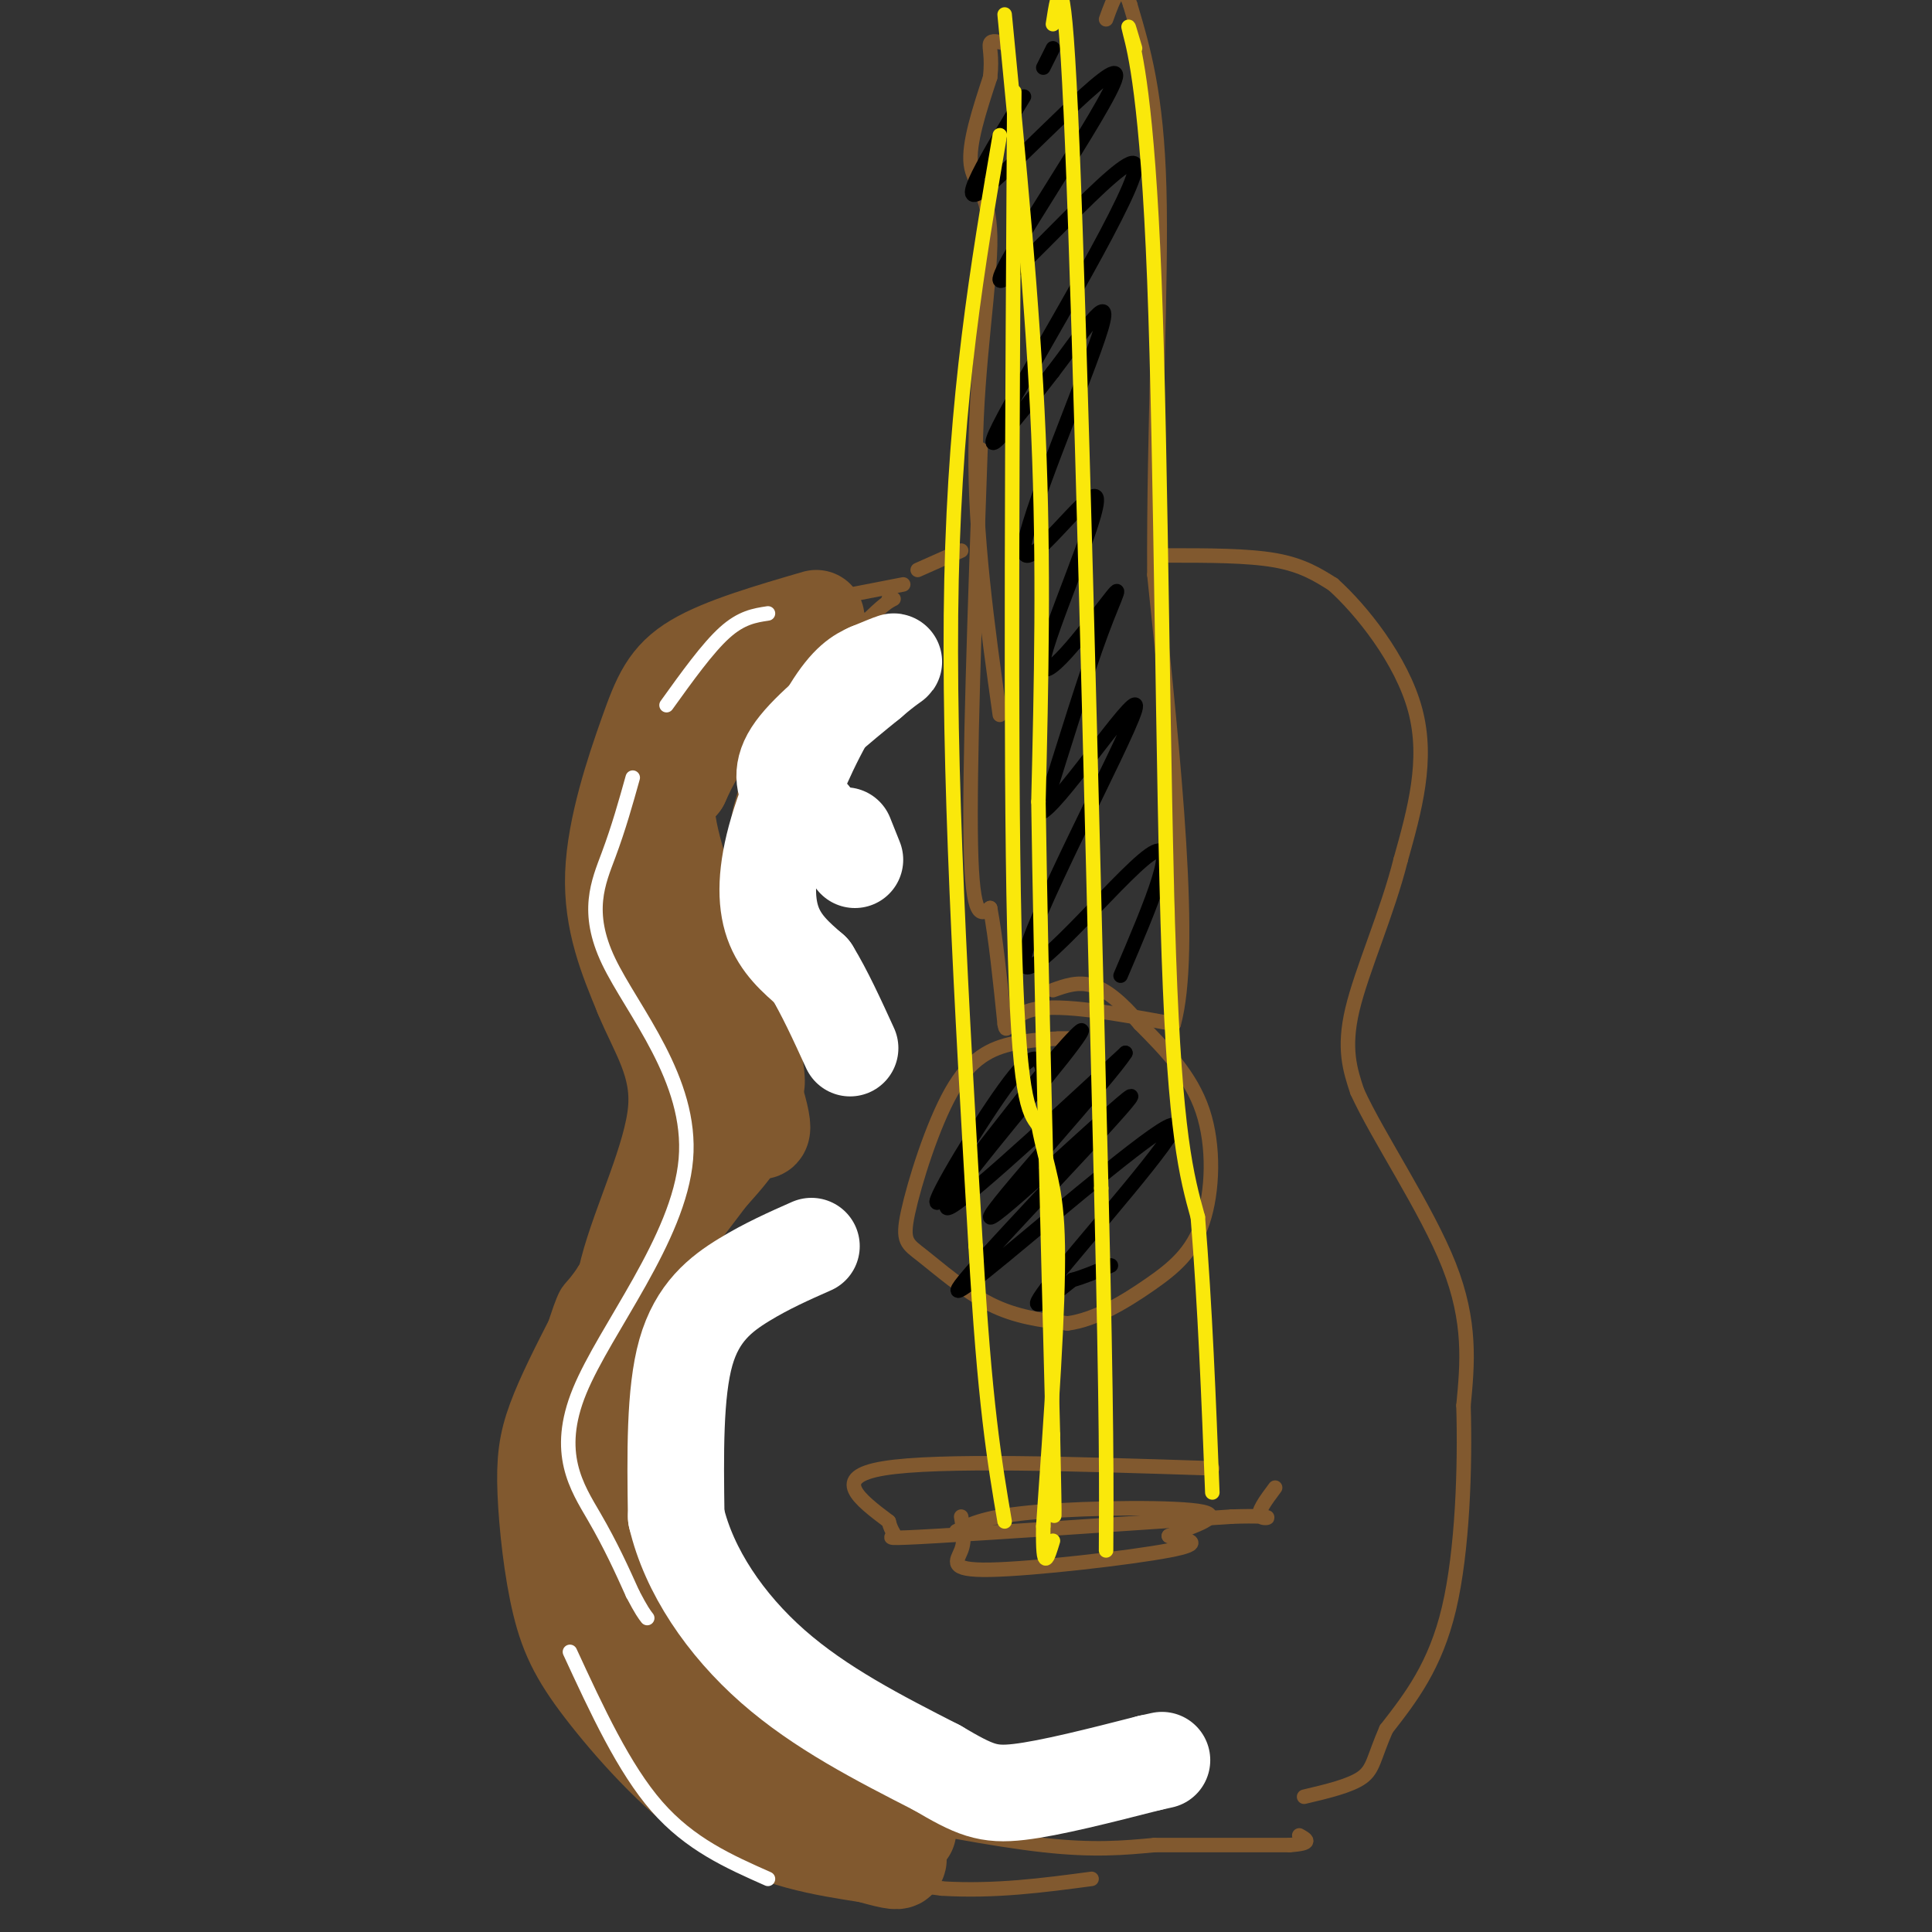 <svg viewBox='0 0 400 400' version='1.1' xmlns='http://www.w3.org/2000/svg' xmlns:xlink='http://www.w3.org/1999/xlink'><rect x="0" y="0" width="400" height="400" fill="#333333" stroke="none"/><g fill='none' stroke='rgb(129,89,47)' stroke-width='3' stroke-linecap='round' stroke-linejoin='round'><path d='M205,376c-4.435,0.667 -8.869,1.333 -14,1c-5.131,-0.333 -10.958,-1.667 -20,-5c-9.042,-3.333 -21.298,-8.667 -28,-13c-6.702,-4.333 -7.851,-7.667 -9,-11'/><path d='M134,348c-3.044,-5.356 -6.156,-13.244 -7,-21c-0.844,-7.756 0.578,-15.378 2,-23'/><path d='M129,304c1.511,-10.378 4.289,-24.822 7,-33c2.711,-8.178 5.356,-10.089 8,-12'/><path d='M144,259c4.356,-5.067 11.244,-11.733 15,-17c3.756,-5.267 4.378,-9.133 5,-13'/><path d='M164,229c1.222,-3.222 1.778,-4.778 0,-13c-1.778,-8.222 -5.889,-23.111 -10,-38'/><path d='M154,178c-1.750,-8.036 -1.125,-9.125 0,-13c1.125,-3.875 2.750,-10.536 7,-17c4.250,-6.464 11.125,-12.732 18,-19'/><path d='M179,129c4.000,-4.000 5.000,-4.500 6,-5'/><path d='M184,124c0.000,0.000 0.000,0.000 0,0'/><path d='M187,121c0.000,0.000 -36.000,7.000 -36,7'/><path d='M151,128c-8.167,2.333 -10.583,4.667 -13,7'/><path d='M138,135c-3.800,4.422 -6.800,11.978 -8,19c-1.200,7.022 -0.600,13.511 0,20'/><path d='M130,174c1.500,9.667 5.250,23.833 9,38'/><path d='M139,212c1.400,10.044 0.400,16.156 -3,24c-3.400,7.844 -9.200,17.422 -15,27'/><path d='M121,263c-3.048,4.679 -3.167,2.875 -5,8c-1.833,5.125 -5.381,17.179 -6,30c-0.619,12.821 1.690,26.411 4,40'/><path d='M114,341c4.444,13.067 13.556,25.733 22,33c8.444,7.267 16.222,9.133 24,11'/><path d='M160,385c9.833,2.833 22.417,4.417 35,6'/><path d='M195,391c11.000,0.667 21.000,-0.667 31,-2'/><path d='M176,375c14.750,2.917 29.500,5.833 40,7c10.500,1.167 16.750,0.583 23,0'/><path d='M239,382c8.500,0.000 18.250,0.000 28,0'/><path d='M267,382c5.000,-0.333 3.500,-1.167 2,-2'/><path d='M190,118c0.000,0.000 9.000,-4.000 9,-4'/><path d='M203,93c-1.167,33.083 -2.333,66.167 -2,82c0.333,15.833 2.167,14.417 4,13'/><path d='M205,188c1.167,6.167 2.083,15.083 3,24'/><path d='M208,212c0.511,2.933 0.289,-1.733 6,-3c5.711,-1.267 17.356,0.867 29,3'/><path d='M243,212c4.167,-15.000 0.083,-54.000 -4,-93'/><path d='M239,119c-0.133,-30.556 1.533,-60.444 1,-80c-0.533,-19.556 -3.267,-28.778 -6,-38'/><path d='M234,1c-1.833,-5.833 -3.417,-1.417 -5,3'/><path d='M207,148c-2.595,-18.607 -5.190,-37.214 -5,-55c0.190,-17.786 3.167,-34.750 3,-44c-0.167,-9.250 -3.476,-10.786 -4,-15c-0.524,-4.214 1.738,-11.107 4,-18'/><path d='M205,16c0.489,-4.356 -0.289,-6.244 0,-7c0.289,-0.756 1.644,-0.378 3,0'/><path d='M242,115c8.167,0.000 16.333,0.000 22,1c5.667,1.000 8.833,3.000 12,5'/><path d='M276,121c5.778,5.178 14.222,15.622 17,26c2.778,10.378 -0.111,20.689 -3,31'/><path d='M290,178c-2.733,10.956 -8.067,22.844 -10,31c-1.933,8.156 -0.467,12.578 1,17'/><path d='M281,226c4.244,9.356 14.356,24.244 19,36c4.644,11.756 3.822,20.378 3,29'/><path d='M303,291c0.378,12.733 -0.178,30.067 -3,42c-2.822,11.933 -7.911,18.467 -13,25'/><path d='M287,358c-2.600,5.933 -2.600,8.267 -5,10c-2.400,1.733 -7.200,2.867 -12,4'/><path d='M219,215c2.306,0.001 4.612,0.003 3,0c-1.612,-0.003 -7.142,-0.009 -12,1c-4.858,1.009 -9.045,3.033 -13,10c-3.955,6.967 -7.679,18.878 -9,25c-1.321,6.122 -0.240,6.456 3,9c3.240,2.544 8.640,7.298 14,10c5.360,2.702 10.680,3.351 16,4'/><path d='M221,274c5.700,-0.715 11.951,-4.501 17,-8c5.049,-3.499 8.898,-6.711 11,-13c2.102,-6.289 2.458,-15.654 0,-23c-2.458,-7.346 -7.729,-12.673 -13,-18'/><path d='M236,212c-3.889,-4.622 -7.111,-7.178 -10,-8c-2.889,-0.822 -5.444,0.089 -8,1'/><path d='M251,304c-28.417,-0.917 -56.833,-1.833 -68,0c-11.167,1.833 -5.083,6.417 1,11'/><path d='M184,315c0.571,2.333 1.500,2.667 1,3c-0.500,0.333 -2.429,0.667 9,0c11.429,-0.667 36.214,-2.333 61,-4'/><path d='M255,314c10.689,-0.356 6.911,0.756 6,0c-0.911,-0.756 1.044,-3.378 3,-6'/><path d='M199,314c0.423,2.405 0.845,4.810 0,7c-0.845,2.190 -2.958,4.167 6,4c8.958,-0.167 28.988,-2.476 37,-4c8.012,-1.524 4.006,-2.262 0,-3'/><path d='M242,318c3.405,-1.548 11.917,-3.917 7,-5c-4.917,-1.083 -23.262,-0.881 -34,0c-10.738,0.881 -13.869,2.440 -17,4'/></g>
<g fill='none' stroke='rgb(0,0,0)' stroke-width='3' stroke-linecap='round' stroke-linejoin='round'><path d='M216,222c-0.692,-2.701 -1.384,-5.402 -7,2c-5.616,7.402 -16.157,24.906 -15,25c1.157,0.094 14.011,-17.222 22,-27c7.989,-9.778 11.112,-12.017 4,-3c-7.112,9.017 -24.461,29.291 -24,31c0.461,1.709 18.730,-15.145 37,-32'/><path d='M233,218c-2.814,4.742 -28.349,32.599 -28,34c0.349,1.401 26.581,-23.652 29,-25c2.419,-1.348 -18.976,21.009 -29,32c-10.024,10.991 -8.676,10.616 3,1c11.676,-9.616 33.682,-28.474 35,-27c1.318,1.474 -18.052,23.278 -25,32c-6.948,8.722 -1.474,4.361 4,0'/><path d='M222,265c2.000,-0.500 5.000,-1.750 8,-3'/><path d='M218,10c0.000,0.000 -2.000,4.000 -2,4'/><path d='M212,20c-7.456,12.219 -14.913,24.438 -8,19c6.913,-5.438 28.195,-28.535 27,-23c-1.195,5.535 -24.867,39.700 -24,42c0.867,2.300 26.272,-27.265 28,-24c1.728,3.265 -20.221,39.362 -27,52c-6.779,12.638 1.610,1.819 10,-9'/><path d='M218,77c5.090,-6.563 12.814,-18.471 10,-9c-2.814,9.471 -16.165,40.320 -16,46c0.165,5.680 13.845,-13.810 15,-11c1.155,2.810 -10.216,27.918 -11,34c-0.784,6.082 9.020,-6.863 13,-12c3.980,-5.137 2.137,-2.468 -1,6c-3.137,8.468 -7.569,22.734 -12,37'/><path d='M216,168c4.274,-2.614 20.960,-27.649 19,-21c-1.960,6.649 -22.566,44.982 -23,52c-0.434,7.018 19.305,-17.281 26,-22c6.695,-4.719 0.348,10.140 -6,25'/></g>
<g fill='none' stroke='rgb(129,89,47)' stroke-width='20' stroke-linecap='round' stroke-linejoin='round'><path d='M172,134c-8.417,5.167 -16.833,10.333 -22,15c-5.167,4.667 -7.083,8.833 -9,13'/><path d='M141,162c-2.583,2.845 -4.542,3.458 -1,16c3.542,12.542 12.583,37.012 16,48c3.417,10.988 1.208,8.494 -1,6'/><path d='M155,232c-4.571,6.857 -15.500,21.000 -21,28c-5.500,7.000 -5.571,6.857 -6,14c-0.429,7.143 -1.214,21.571 -2,36'/><path d='M126,310c0.786,12.583 3.750,26.042 8,35c4.250,8.958 9.786,13.417 15,17c5.214,3.583 10.107,6.292 15,9'/><path d='M164,371c6.500,2.833 15.250,5.417 24,8'/><path d='M169,128c-9.679,2.821 -19.357,5.643 -25,9c-5.643,3.357 -7.250,7.250 -10,15c-2.750,7.750 -6.643,19.357 -7,29c-0.357,9.643 2.821,17.321 6,25'/><path d='M133,206c3.107,7.619 7.875,14.167 7,24c-0.875,9.833 -7.393,22.952 -10,33c-2.607,10.048 -1.304,17.024 0,24'/><path d='M130,287c0.631,14.202 2.208,37.708 3,48c0.792,10.292 0.798,7.369 7,10c6.202,2.631 18.601,10.815 31,19'/><path d='M171,364c8.000,5.167 12.500,8.583 17,12'/><path d='M123,277c-3.104,6.077 -6.208,12.155 -8,17c-1.792,4.845 -2.273,8.459 -2,15c0.273,6.541 1.300,16.011 3,23c1.700,6.989 4.073,11.497 10,19c5.927,7.503 15.408,18.001 25,24c9.592,5.999 19.296,7.500 29,9'/><path d='M180,384c5.833,1.667 5.917,1.333 6,1'/></g>
<g fill='none' stroke='rgb(255,255,255)' stroke-width='20' stroke-linecap='round' stroke-linejoin='round'><path d='M168,258c-4.622,2.044 -9.244,4.089 -14,7c-4.756,2.911 -9.644,6.689 -12,15c-2.356,8.311 -2.178,21.156 -2,34'/><path d='M140,314c2.622,11.244 10.178,22.356 20,31c9.822,8.644 21.911,14.822 34,21'/><path d='M194,366c7.867,4.644 10.533,5.756 17,5c6.467,-0.756 16.733,-3.378 27,-6'/><path d='M238,365c4.500,-1.000 2.250,-0.500 0,0'/><path d='M177,178c0.000,0.000 -2.000,-5.000 -2,-5'/><path d='M168,169c-1.333,-1.022 -2.667,-2.044 -4,-4c-1.333,-1.956 -2.667,-4.844 0,-9c2.667,-4.156 9.333,-9.578 16,-15'/><path d='M180,141c3.822,-3.311 5.378,-4.089 5,-4c-0.378,0.089 -2.689,1.044 -5,2'/><path d='M180,139c-1.960,0.877 -4.360,2.070 -8,8c-3.640,5.930 -8.518,16.596 -11,25c-2.482,8.404 -2.566,14.544 -1,19c1.566,4.456 4.783,7.228 8,10'/><path d='M168,201c2.667,4.333 5.333,10.167 8,16'/></g>
<g fill='none' stroke='rgb(250,232,11)' stroke-width='3' stroke-linecap='round' stroke-linejoin='round'><path d='M208,3c2.917,29.917 5.833,59.833 7,87c1.167,27.167 0.583,51.583 0,76'/><path d='M215,166c0.500,34.500 1.750,82.750 3,131'/><path d='M218,297c0.500,23.667 0.250,17.333 0,11'/><path d='M218,5c1.167,-7.583 2.333,-15.167 4,25c1.667,40.167 3.833,128.083 6,216'/><path d='M228,246c1.167,48.500 1.083,61.750 1,75'/><path d='M235,10c-0.935,-3.190 -1.869,-6.381 -1,-3c0.869,3.381 3.542,13.333 5,51c1.458,37.667 1.702,103.048 3,140c1.298,36.952 3.649,45.476 6,54'/><path d='M248,252c1.500,18.500 2.250,37.750 3,57'/><path d='M210,19c-0.417,68.667 -0.833,137.333 0,173c0.833,35.667 2.917,38.333 5,41'/><path d='M215,233c1.800,9.356 3.800,12.244 4,25c0.200,12.756 -1.400,35.378 -3,58'/><path d='M216,316c-0.167,10.167 0.917,6.583 2,3'/><path d='M207,28c-4.583,26.833 -9.167,53.667 -10,92c-0.833,38.333 2.083,88.167 5,138'/><path d='M202,258c1.833,32.500 3.917,44.750 6,57'/></g>
<g fill='none' stroke='rgb(255,255,255)' stroke-width='3' stroke-linecap='round' stroke-linejoin='round'><path d='M159,127c-2.750,0.417 -5.500,0.833 -9,4c-3.500,3.167 -7.750,9.083 -12,15'/><path d='M131,161c-1.446,5.174 -2.892,10.348 -5,16c-2.108,5.652 -4.877,11.782 0,22c4.877,10.218 17.400,24.522 16,41c-1.400,16.478 -16.723,35.129 -22,48c-5.277,12.871 -0.508,19.963 3,26c3.508,6.037 5.754,11.018 8,16'/><path d='M131,330c1.833,3.500 2.417,4.250 3,5'/><path d='M118,342c5.583,12.083 11.167,24.167 18,32c6.833,7.833 14.917,11.417 23,15'/></g>
</svg>